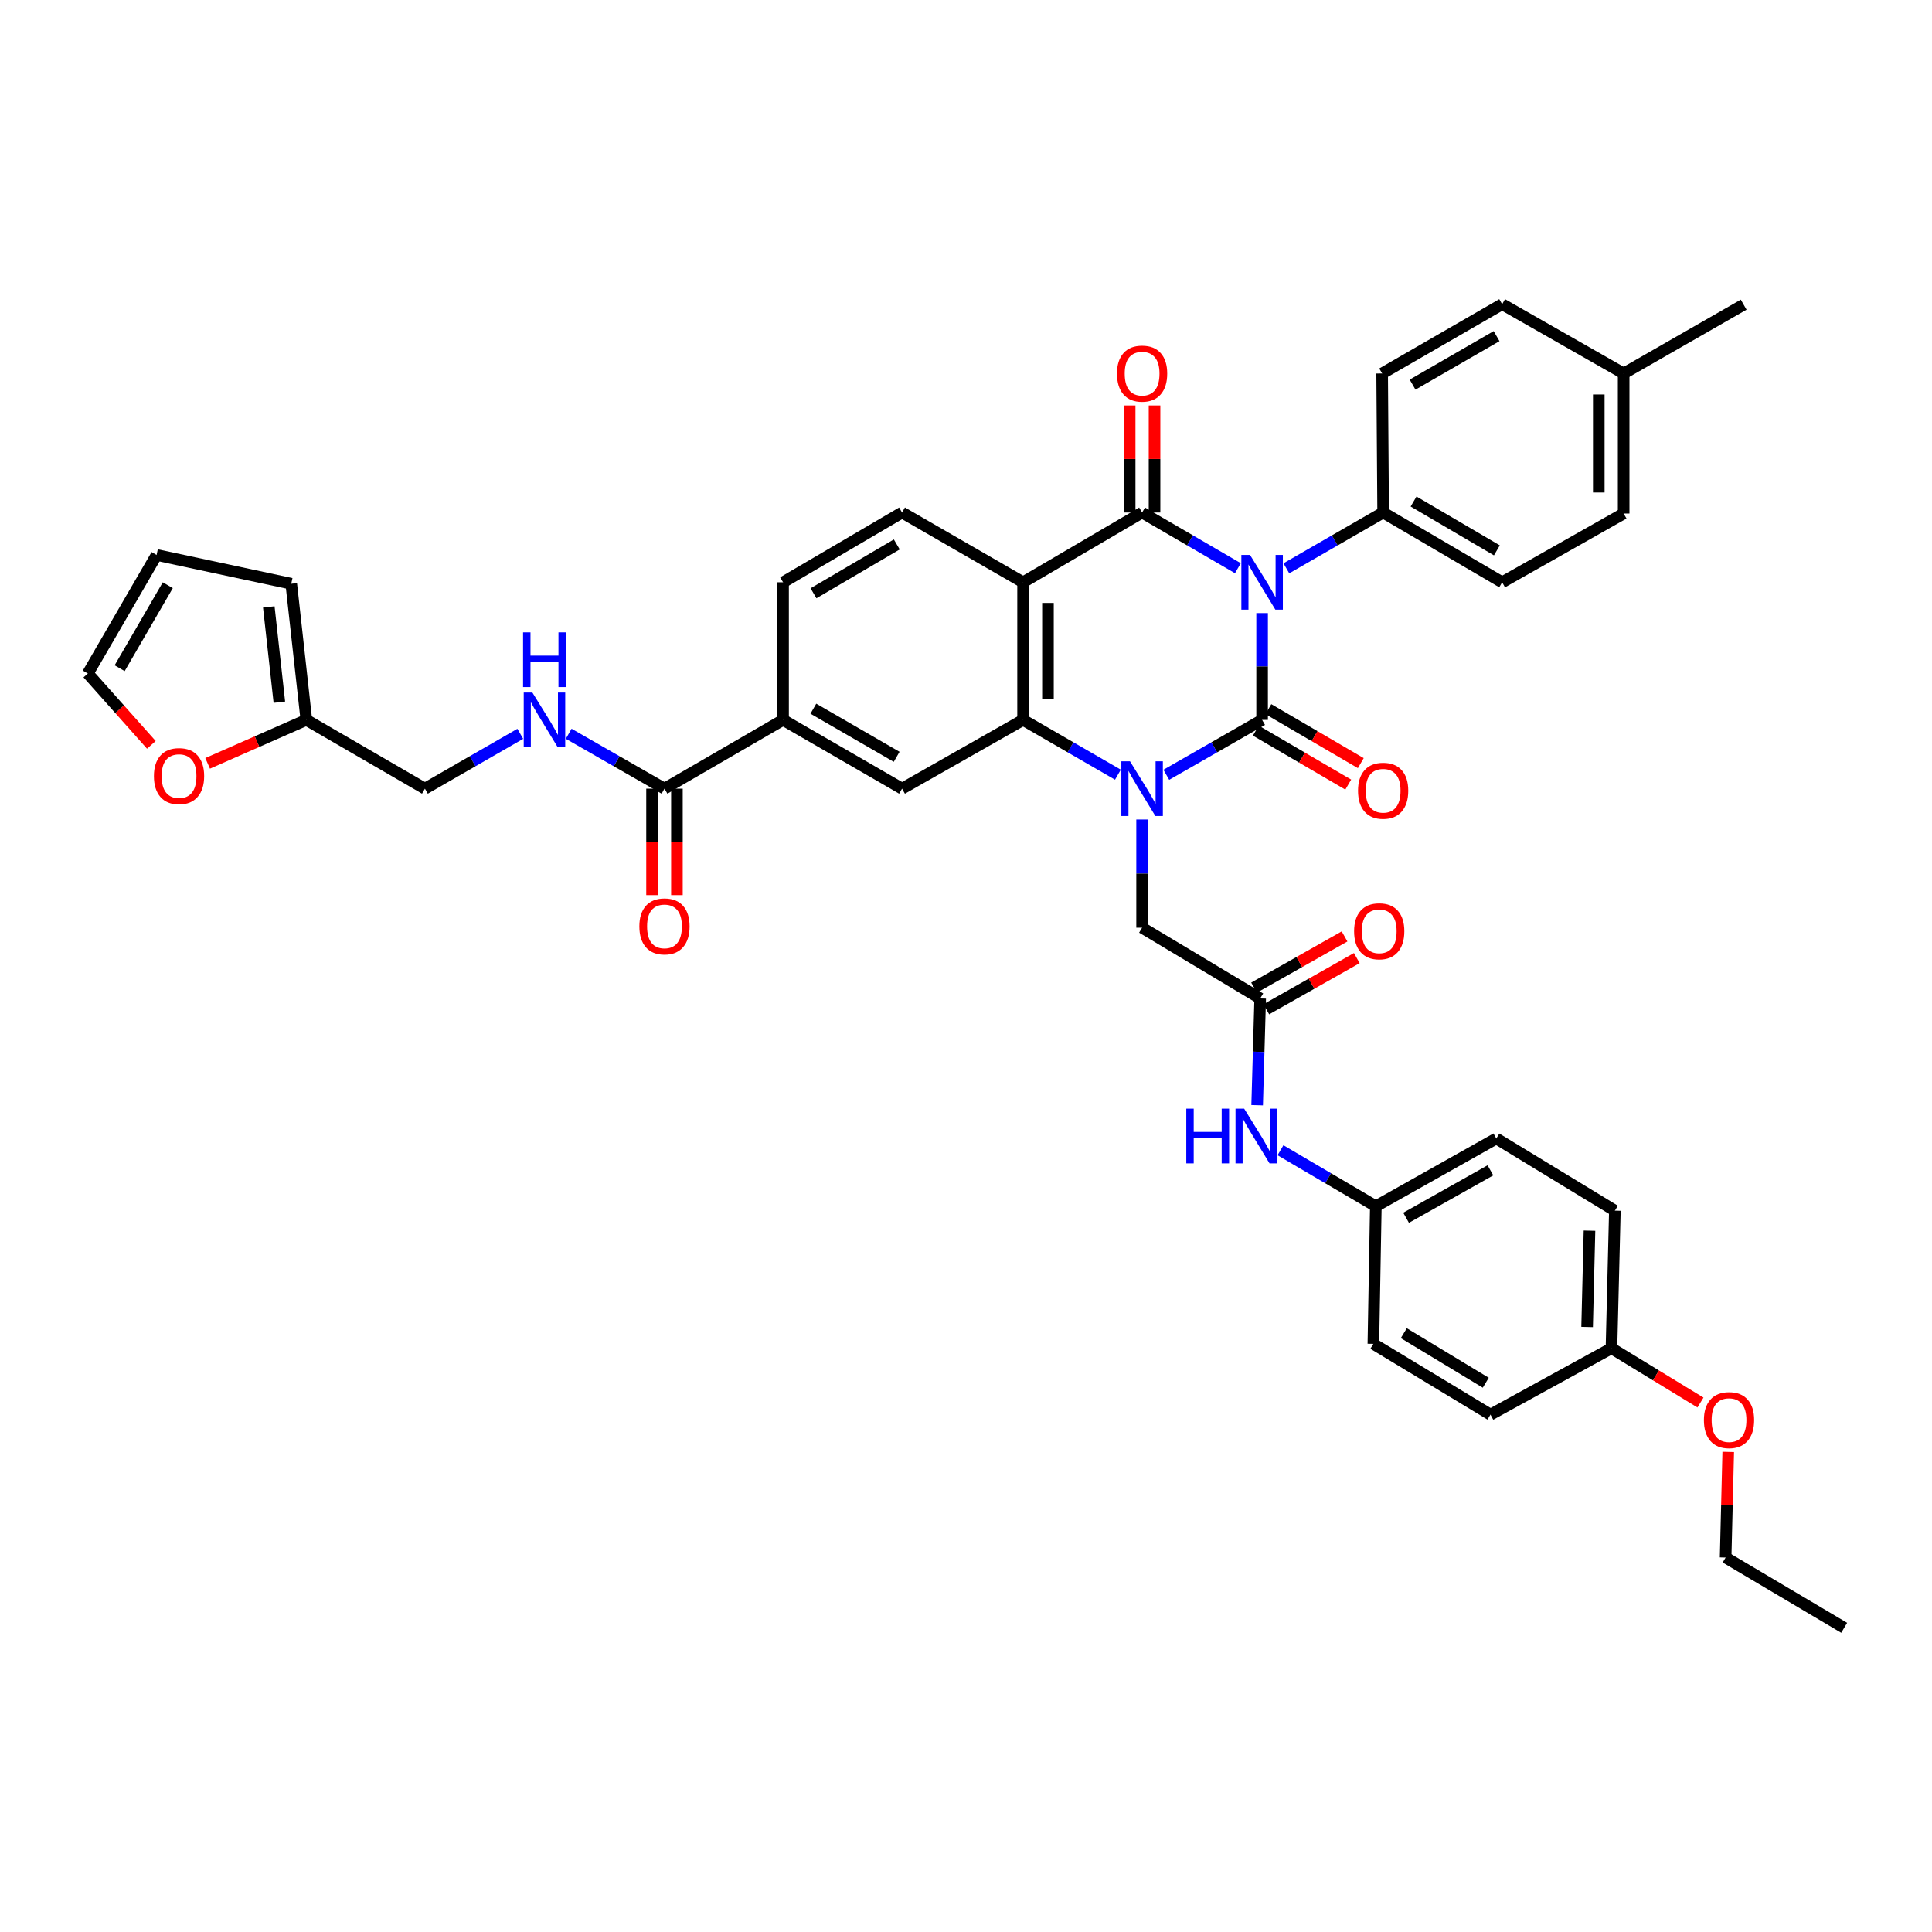 <?xml version='1.0' encoding='iso-8859-1'?>
<svg version='1.1' baseProfile='full'
              xmlns='http://www.w3.org/2000/svg'
                      xmlns:rdkit='http://www.rdkit.org/xml'
                      xmlns:xlink='http://www.w3.org/1999/xlink'
                  xml:space='preserve'
width='1000px' height='1000px' viewBox='0 0 1000 1000'>
<!-- END OF HEADER -->
<rect style='opacity:1.0;fill:#FFFFFF;stroke:none' width='1000' height='1000' x='0' y='0'> </rect>
<path class='bond-0' d='M 653.267,317.33 L 653.267,344.973' style='fill:none;fill-rule:evenodd;stroke:#0000FF;stroke-width:6px;stroke-linecap:butt;stroke-linejoin:miter;stroke-opacity:1' />
<path class='bond-0' d='M 653.267,344.973 L 653.267,372.616' style='fill:none;fill-rule:evenodd;stroke:#000000;stroke-width:6px;stroke-linecap:butt;stroke-linejoin:miter;stroke-opacity:1' />
<path class='bond-2' d='M 640.731,294.1 L 615.942,279.685' style='fill:none;fill-rule:evenodd;stroke:#0000FF;stroke-width:6px;stroke-linecap:butt;stroke-linejoin:miter;stroke-opacity:1' />
<path class='bond-2' d='M 615.942,279.685 L 591.152,265.271' style='fill:none;fill-rule:evenodd;stroke:#000000;stroke-width:6px;stroke-linecap:butt;stroke-linejoin:miter;stroke-opacity:1' />
<path class='bond-7' d='M 665.815,294.155 L 690.863,279.713' style='fill:none;fill-rule:evenodd;stroke:#0000FF;stroke-width:6px;stroke-linecap:butt;stroke-linejoin:miter;stroke-opacity:1' />
<path class='bond-7' d='M 690.863,279.713 L 715.912,265.271' style='fill:none;fill-rule:evenodd;stroke:#000000;stroke-width:6px;stroke-linecap:butt;stroke-linejoin:miter;stroke-opacity:1' />
<path class='bond-1' d='M 653.267,372.616 L 628.475,386.823' style='fill:none;fill-rule:evenodd;stroke:#000000;stroke-width:6px;stroke-linecap:butt;stroke-linejoin:miter;stroke-opacity:1' />
<path class='bond-1' d='M 628.475,386.823 L 603.682,401.031' style='fill:none;fill-rule:evenodd;stroke:#0000FF;stroke-width:6px;stroke-linecap:butt;stroke-linejoin:miter;stroke-opacity:1' />
<path class='bond-12' d='M 650.021,378.174 L 673.936,392.142' style='fill:none;fill-rule:evenodd;stroke:#000000;stroke-width:6px;stroke-linecap:butt;stroke-linejoin:miter;stroke-opacity:1' />
<path class='bond-12' d='M 673.936,392.142 L 697.852,406.111' style='fill:none;fill-rule:evenodd;stroke:#FF0000;stroke-width:6px;stroke-linecap:butt;stroke-linejoin:miter;stroke-opacity:1' />
<path class='bond-12' d='M 656.514,367.058 L 680.429,381.026' style='fill:none;fill-rule:evenodd;stroke:#000000;stroke-width:6px;stroke-linecap:butt;stroke-linejoin:miter;stroke-opacity:1' />
<path class='bond-12' d='M 680.429,381.026 L 704.345,394.995' style='fill:none;fill-rule:evenodd;stroke:#FF0000;stroke-width:6px;stroke-linecap:butt;stroke-linejoin:miter;stroke-opacity:1' />
<path class='bond-8' d='M 591.152,424.17 L 591.152,452.176' style='fill:none;fill-rule:evenodd;stroke:#0000FF;stroke-width:6px;stroke-linecap:butt;stroke-linejoin:miter;stroke-opacity:1' />
<path class='bond-8' d='M 591.152,452.176 L 591.152,480.182' style='fill:none;fill-rule:evenodd;stroke:#000000;stroke-width:6px;stroke-linecap:butt;stroke-linejoin:miter;stroke-opacity:1' />
<path class='bond-40' d='M 578.633,400.978 L 554.089,386.797' style='fill:none;fill-rule:evenodd;stroke:#0000FF;stroke-width:6px;stroke-linecap:butt;stroke-linejoin:miter;stroke-opacity:1' />
<path class='bond-40' d='M 554.089,386.797 L 529.545,372.616' style='fill:none;fill-rule:evenodd;stroke:#000000;stroke-width:6px;stroke-linecap:butt;stroke-linejoin:miter;stroke-opacity:1' />
<path class='bond-3' d='M 591.152,265.271 L 529.545,301.389' style='fill:none;fill-rule:evenodd;stroke:#000000;stroke-width:6px;stroke-linecap:butt;stroke-linejoin:miter;stroke-opacity:1' />
<path class='bond-14' d='M 597.589,265.271 L 597.589,237.569' style='fill:none;fill-rule:evenodd;stroke:#000000;stroke-width:6px;stroke-linecap:butt;stroke-linejoin:miter;stroke-opacity:1' />
<path class='bond-14' d='M 597.589,237.569 L 597.589,209.867' style='fill:none;fill-rule:evenodd;stroke:#FF0000;stroke-width:6px;stroke-linecap:butt;stroke-linejoin:miter;stroke-opacity:1' />
<path class='bond-14' d='M 584.715,265.271 L 584.715,237.569' style='fill:none;fill-rule:evenodd;stroke:#000000;stroke-width:6px;stroke-linecap:butt;stroke-linejoin:miter;stroke-opacity:1' />
<path class='bond-14' d='M 584.715,237.569 L 584.715,209.867' style='fill:none;fill-rule:evenodd;stroke:#FF0000;stroke-width:6px;stroke-linecap:butt;stroke-linejoin:miter;stroke-opacity:1' />
<path class='bond-4' d='M 529.545,301.389 L 529.545,372.616' style='fill:none;fill-rule:evenodd;stroke:#000000;stroke-width:6px;stroke-linecap:butt;stroke-linejoin:miter;stroke-opacity:1' />
<path class='bond-4' d='M 542.419,312.073 L 542.419,361.932' style='fill:none;fill-rule:evenodd;stroke:#000000;stroke-width:6px;stroke-linecap:butt;stroke-linejoin:miter;stroke-opacity:1' />
<path class='bond-11' d='M 529.545,301.389 L 466.901,265.271' style='fill:none;fill-rule:evenodd;stroke:#000000;stroke-width:6px;stroke-linecap:butt;stroke-linejoin:miter;stroke-opacity:1' />
<path class='bond-5' d='M 529.545,372.616 L 466.901,408.211' style='fill:none;fill-rule:evenodd;stroke:#000000;stroke-width:6px;stroke-linecap:butt;stroke-linejoin:miter;stroke-opacity:1' />
<path class='bond-42' d='M 466.901,408.211 L 405.315,372.616' style='fill:none;fill-rule:evenodd;stroke:#000000;stroke-width:6px;stroke-linecap:butt;stroke-linejoin:miter;stroke-opacity:1' />
<path class='bond-42' d='M 464.105,391.726 L 420.995,366.809' style='fill:none;fill-rule:evenodd;stroke:#000000;stroke-width:6px;stroke-linecap:butt;stroke-linejoin:miter;stroke-opacity:1' />
<path class='bond-6' d='M 343.936,408.211 L 405.315,372.616' style='fill:none;fill-rule:evenodd;stroke:#000000;stroke-width:6px;stroke-linecap:butt;stroke-linejoin:miter;stroke-opacity:1' />
<path class='bond-13' d='M 343.936,408.211 L 319.144,394.004' style='fill:none;fill-rule:evenodd;stroke:#000000;stroke-width:6px;stroke-linecap:butt;stroke-linejoin:miter;stroke-opacity:1' />
<path class='bond-13' d='M 319.144,394.004 L 294.351,379.796' style='fill:none;fill-rule:evenodd;stroke:#0000FF;stroke-width:6px;stroke-linecap:butt;stroke-linejoin:miter;stroke-opacity:1' />
<path class='bond-19' d='M 337.499,408.211 L 337.499,435.764' style='fill:none;fill-rule:evenodd;stroke:#000000;stroke-width:6px;stroke-linecap:butt;stroke-linejoin:miter;stroke-opacity:1' />
<path class='bond-19' d='M 337.499,435.764 L 337.499,463.316' style='fill:none;fill-rule:evenodd;stroke:#FF0000;stroke-width:6px;stroke-linecap:butt;stroke-linejoin:miter;stroke-opacity:1' />
<path class='bond-19' d='M 350.373,408.211 L 350.373,435.764' style='fill:none;fill-rule:evenodd;stroke:#000000;stroke-width:6px;stroke-linecap:butt;stroke-linejoin:miter;stroke-opacity:1' />
<path class='bond-19' d='M 350.373,435.764 L 350.373,463.316' style='fill:none;fill-rule:evenodd;stroke:#FF0000;stroke-width:6px;stroke-linecap:butt;stroke-linejoin:miter;stroke-opacity:1' />
<path class='bond-24' d='M 715.912,265.271 L 777.512,301.389' style='fill:none;fill-rule:evenodd;stroke:#000000;stroke-width:6px;stroke-linecap:butt;stroke-linejoin:miter;stroke-opacity:1' />
<path class='bond-24' d='M 731.663,259.583 L 774.783,284.866' style='fill:none;fill-rule:evenodd;stroke:#000000;stroke-width:6px;stroke-linecap:butt;stroke-linejoin:miter;stroke-opacity:1' />
<path class='bond-25' d='M 715.912,265.271 L 715.397,193.308' style='fill:none;fill-rule:evenodd;stroke:#000000;stroke-width:6px;stroke-linecap:butt;stroke-linejoin:miter;stroke-opacity:1' />
<path class='bond-9' d='M 591.152,480.182 L 652.273,516.793' style='fill:none;fill-rule:evenodd;stroke:#000000;stroke-width:6px;stroke-linecap:butt;stroke-linejoin:miter;stroke-opacity:1' />
<path class='bond-16' d='M 652.273,516.793 L 651.485,544.425' style='fill:none;fill-rule:evenodd;stroke:#000000;stroke-width:6px;stroke-linecap:butt;stroke-linejoin:miter;stroke-opacity:1' />
<path class='bond-16' d='M 651.485,544.425 L 650.697,572.057' style='fill:none;fill-rule:evenodd;stroke:#0000FF;stroke-width:6px;stroke-linecap:butt;stroke-linejoin:miter;stroke-opacity:1' />
<path class='bond-20' d='M 655.442,522.396 L 678.861,509.15' style='fill:none;fill-rule:evenodd;stroke:#000000;stroke-width:6px;stroke-linecap:butt;stroke-linejoin:miter;stroke-opacity:1' />
<path class='bond-20' d='M 678.861,509.15 L 702.28,495.905' style='fill:none;fill-rule:evenodd;stroke:#FF0000;stroke-width:6px;stroke-linecap:butt;stroke-linejoin:miter;stroke-opacity:1' />
<path class='bond-20' d='M 649.104,511.19 L 672.523,497.945' style='fill:none;fill-rule:evenodd;stroke:#000000;stroke-width:6px;stroke-linecap:butt;stroke-linejoin:miter;stroke-opacity:1' />
<path class='bond-20' d='M 672.523,497.945 L 695.942,484.699' style='fill:none;fill-rule:evenodd;stroke:#FF0000;stroke-width:6px;stroke-linecap:butt;stroke-linejoin:miter;stroke-opacity:1' />
<path class='bond-10' d='M 405.315,372.616 L 405.315,301.389' style='fill:none;fill-rule:evenodd;stroke:#000000;stroke-width:6px;stroke-linecap:butt;stroke-linejoin:miter;stroke-opacity:1' />
<path class='bond-18' d='M 466.901,265.271 L 405.315,301.389' style='fill:none;fill-rule:evenodd;stroke:#000000;stroke-width:6px;stroke-linecap:butt;stroke-linejoin:miter;stroke-opacity:1' />
<path class='bond-18' d='M 464.175,281.794 L 421.065,307.076' style='fill:none;fill-rule:evenodd;stroke:#000000;stroke-width:6px;stroke-linecap:butt;stroke-linejoin:miter;stroke-opacity:1' />
<path class='bond-26' d='M 269.296,379.82 L 244.619,394.016' style='fill:none;fill-rule:evenodd;stroke:#0000FF;stroke-width:6px;stroke-linecap:butt;stroke-linejoin:miter;stroke-opacity:1' />
<path class='bond-26' d='M 244.619,394.016 L 219.942,408.211' style='fill:none;fill-rule:evenodd;stroke:#000000;stroke-width:6px;stroke-linecap:butt;stroke-linejoin:miter;stroke-opacity:1' />
<path class='bond-15' d='M 158.563,372.616 L 219.942,408.211' style='fill:none;fill-rule:evenodd;stroke:#000000;stroke-width:6px;stroke-linecap:butt;stroke-linejoin:miter;stroke-opacity:1' />
<path class='bond-17' d='M 158.563,372.616 L 133.018,383.865' style='fill:none;fill-rule:evenodd;stroke:#000000;stroke-width:6px;stroke-linecap:butt;stroke-linejoin:miter;stroke-opacity:1' />
<path class='bond-17' d='M 133.018,383.865 L 107.472,395.114' style='fill:none;fill-rule:evenodd;stroke:#FF0000;stroke-width:6px;stroke-linecap:butt;stroke-linejoin:miter;stroke-opacity:1' />
<path class='bond-21' d='M 158.563,372.616 L 150.753,302.147' style='fill:none;fill-rule:evenodd;stroke:#000000;stroke-width:6px;stroke-linecap:butt;stroke-linejoin:miter;stroke-opacity:1' />
<path class='bond-21' d='M 144.597,363.463 L 139.13,314.135' style='fill:none;fill-rule:evenodd;stroke:#000000;stroke-width:6px;stroke-linecap:butt;stroke-linejoin:miter;stroke-opacity:1' />
<path class='bond-27' d='M 662.777,595.363 L 687.452,609.861' style='fill:none;fill-rule:evenodd;stroke:#0000FF;stroke-width:6px;stroke-linecap:butt;stroke-linejoin:miter;stroke-opacity:1' />
<path class='bond-27' d='M 687.452,609.861 L 712.128,624.359' style='fill:none;fill-rule:evenodd;stroke:#000000;stroke-width:6px;stroke-linecap:butt;stroke-linejoin:miter;stroke-opacity:1' />
<path class='bond-22' d='M 78.34,385.536 L 61.897,367.071' style='fill:none;fill-rule:evenodd;stroke:#FF0000;stroke-width:6px;stroke-linecap:butt;stroke-linejoin:miter;stroke-opacity:1' />
<path class='bond-22' d='M 61.897,367.071 L 45.455,348.606' style='fill:none;fill-rule:evenodd;stroke:#000000;stroke-width:6px;stroke-linecap:butt;stroke-linejoin:miter;stroke-opacity:1' />
<path class='bond-23' d='M 150.753,302.147 L 81.05,287.242' style='fill:none;fill-rule:evenodd;stroke:#000000;stroke-width:6px;stroke-linecap:butt;stroke-linejoin:miter;stroke-opacity:1' />
<path class='bond-44' d='M 45.455,348.606 L 81.05,287.242' style='fill:none;fill-rule:evenodd;stroke:#000000;stroke-width:6px;stroke-linecap:butt;stroke-linejoin:miter;stroke-opacity:1' />
<path class='bond-44' d='M 61.93,345.861 L 86.847,302.906' style='fill:none;fill-rule:evenodd;stroke:#000000;stroke-width:6px;stroke-linecap:butt;stroke-linejoin:miter;stroke-opacity:1' />
<path class='bond-29' d='M 777.512,301.389 L 840.4,265.793' style='fill:none;fill-rule:evenodd;stroke:#000000;stroke-width:6px;stroke-linecap:butt;stroke-linejoin:miter;stroke-opacity:1' />
<path class='bond-30' d='M 715.397,193.308 L 777.512,157.455' style='fill:none;fill-rule:evenodd;stroke:#000000;stroke-width:6px;stroke-linecap:butt;stroke-linejoin:miter;stroke-opacity:1' />
<path class='bond-30' d='M 731.15,199.08 L 774.63,173.982' style='fill:none;fill-rule:evenodd;stroke:#000000;stroke-width:6px;stroke-linecap:butt;stroke-linejoin:miter;stroke-opacity:1' />
<path class='bond-32' d='M 712.128,624.359 L 710.855,695.571' style='fill:none;fill-rule:evenodd;stroke:#000000;stroke-width:6px;stroke-linecap:butt;stroke-linejoin:miter;stroke-opacity:1' />
<path class='bond-33' d='M 712.128,624.359 L 774.487,589.278' style='fill:none;fill-rule:evenodd;stroke:#000000;stroke-width:6px;stroke-linecap:butt;stroke-linejoin:miter;stroke-opacity:1' />
<path class='bond-33' d='M 727.794,630.317 L 771.445,605.761' style='fill:none;fill-rule:evenodd;stroke:#000000;stroke-width:6px;stroke-linecap:butt;stroke-linejoin:miter;stroke-opacity:1' />
<path class='bond-28' d='M 834.091,697.853 L 835.851,626.633' style='fill:none;fill-rule:evenodd;stroke:#000000;stroke-width:6px;stroke-linecap:butt;stroke-linejoin:miter;stroke-opacity:1' />
<path class='bond-28' d='M 821.486,686.852 L 822.717,636.998' style='fill:none;fill-rule:evenodd;stroke:#000000;stroke-width:6px;stroke-linecap:butt;stroke-linejoin:miter;stroke-opacity:1' />
<path class='bond-36' d='M 834.091,697.853 L 857.125,711.904' style='fill:none;fill-rule:evenodd;stroke:#000000;stroke-width:6px;stroke-linecap:butt;stroke-linejoin:miter;stroke-opacity:1' />
<path class='bond-36' d='M 857.125,711.904 L 880.159,725.955' style='fill:none;fill-rule:evenodd;stroke:#FF0000;stroke-width:6px;stroke-linecap:butt;stroke-linejoin:miter;stroke-opacity:1' />
<path class='bond-43' d='M 834.091,697.853 L 771.461,732.218' style='fill:none;fill-rule:evenodd;stroke:#000000;stroke-width:6px;stroke-linecap:butt;stroke-linejoin:miter;stroke-opacity:1' />
<path class='bond-41' d='M 840.4,265.793 L 840.4,193.308' style='fill:none;fill-rule:evenodd;stroke:#000000;stroke-width:6px;stroke-linecap:butt;stroke-linejoin:miter;stroke-opacity:1' />
<path class='bond-41' d='M 827.526,254.921 L 827.526,204.181' style='fill:none;fill-rule:evenodd;stroke:#000000;stroke-width:6px;stroke-linecap:butt;stroke-linejoin:miter;stroke-opacity:1' />
<path class='bond-31' d='M 777.512,157.455 L 840.4,193.308' style='fill:none;fill-rule:evenodd;stroke:#000000;stroke-width:6px;stroke-linecap:butt;stroke-linejoin:miter;stroke-opacity:1' />
<path class='bond-38' d='M 840.4,193.308 L 902.515,157.698' style='fill:none;fill-rule:evenodd;stroke:#000000;stroke-width:6px;stroke-linecap:butt;stroke-linejoin:miter;stroke-opacity:1' />
<path class='bond-34' d='M 710.855,695.571 L 771.461,732.218' style='fill:none;fill-rule:evenodd;stroke:#000000;stroke-width:6px;stroke-linecap:butt;stroke-linejoin:miter;stroke-opacity:1' />
<path class='bond-34' d='M 726.607,690.052 L 769.032,715.705' style='fill:none;fill-rule:evenodd;stroke:#000000;stroke-width:6px;stroke-linecap:butt;stroke-linejoin:miter;stroke-opacity:1' />
<path class='bond-35' d='M 774.487,589.278 L 835.851,626.633' style='fill:none;fill-rule:evenodd;stroke:#000000;stroke-width:6px;stroke-linecap:butt;stroke-linejoin:miter;stroke-opacity:1' />
<path class='bond-37' d='M 894.532,751.513 L 893.857,778.845' style='fill:none;fill-rule:evenodd;stroke:#FF0000;stroke-width:6px;stroke-linecap:butt;stroke-linejoin:miter;stroke-opacity:1' />
<path class='bond-37' d='M 893.857,778.845 L 893.181,806.177' style='fill:none;fill-rule:evenodd;stroke:#000000;stroke-width:6px;stroke-linecap:butt;stroke-linejoin:miter;stroke-opacity:1' />
<path class='bond-39' d='M 893.181,806.177 L 954.545,842.545' style='fill:none;fill-rule:evenodd;stroke:#000000;stroke-width:6px;stroke-linecap:butt;stroke-linejoin:miter;stroke-opacity:1' />
<path  class='atom-0' d='M 647.007 287.229
L 656.287 302.229
Q 657.207 303.709, 658.687 306.389
Q 660.167 309.069, 660.247 309.229
L 660.247 287.229
L 664.007 287.229
L 664.007 315.549
L 660.127 315.549
L 650.167 299.149
Q 649.007 297.229, 647.767 295.029
Q 646.567 292.829, 646.207 292.149
L 646.207 315.549
L 642.527 315.549
L 642.527 287.229
L 647.007 287.229
' fill='#0000FF'/>
<path  class='atom-2' d='M 584.892 394.051
L 594.172 409.051
Q 595.092 410.531, 596.572 413.211
Q 598.052 415.891, 598.132 416.051
L 598.132 394.051
L 601.892 394.051
L 601.892 422.371
L 598.012 422.371
L 588.052 405.971
Q 586.892 404.051, 585.652 401.851
Q 584.452 399.651, 584.092 398.971
L 584.092 422.371
L 580.412 422.371
L 580.412 394.051
L 584.892 394.051
' fill='#0000FF'/>
<path  class='atom-13' d='M 702.912 409.285
Q 702.912 402.485, 706.272 398.685
Q 709.632 394.885, 715.912 394.885
Q 722.192 394.885, 725.552 398.685
Q 728.912 402.485, 728.912 409.285
Q 728.912 416.165, 725.512 420.085
Q 722.112 423.965, 715.912 423.965
Q 709.672 423.965, 706.272 420.085
Q 702.912 416.205, 702.912 409.285
M 715.912 420.765
Q 720.232 420.765, 722.552 417.885
Q 724.912 414.965, 724.912 409.285
Q 724.912 403.725, 722.552 400.925
Q 720.232 398.085, 715.912 398.085
Q 711.592 398.085, 709.232 400.885
Q 706.912 403.685, 706.912 409.285
Q 706.912 415.005, 709.232 417.885
Q 711.592 420.765, 715.912 420.765
' fill='#FF0000'/>
<path  class='atom-14' d='M 275.561 358.456
L 284.841 373.456
Q 285.761 374.936, 287.241 377.616
Q 288.721 380.296, 288.801 380.456
L 288.801 358.456
L 292.561 358.456
L 292.561 386.776
L 288.681 386.776
L 278.721 370.376
Q 277.561 368.456, 276.321 366.256
Q 275.121 364.056, 274.761 363.376
L 274.761 386.776
L 271.081 386.776
L 271.081 358.456
L 275.561 358.456
' fill='#0000FF'/>
<path  class='atom-14' d='M 270.741 327.304
L 274.581 327.304
L 274.581 339.344
L 289.061 339.344
L 289.061 327.304
L 292.901 327.304
L 292.901 355.624
L 289.061 355.624
L 289.061 342.544
L 274.581 342.544
L 274.581 355.624
L 270.741 355.624
L 270.741 327.304
' fill='#0000FF'/>
<path  class='atom-15' d='M 578.152 193.388
Q 578.152 186.588, 581.512 182.788
Q 584.872 178.988, 591.152 178.988
Q 597.432 178.988, 600.792 182.788
Q 604.152 186.588, 604.152 193.388
Q 604.152 200.268, 600.752 204.188
Q 597.352 208.068, 591.152 208.068
Q 584.912 208.068, 581.512 204.188
Q 578.152 200.308, 578.152 193.388
M 591.152 204.868
Q 595.472 204.868, 597.792 201.988
Q 600.152 199.068, 600.152 193.388
Q 600.152 187.828, 597.792 185.028
Q 595.472 182.188, 591.152 182.188
Q 586.832 182.188, 584.472 184.988
Q 582.152 187.788, 582.152 193.388
Q 582.152 199.108, 584.472 201.988
Q 586.832 204.868, 591.152 204.868
' fill='#FF0000'/>
<path  class='atom-17' d='M 614.022 573.838
L 617.862 573.838
L 617.862 585.878
L 632.342 585.878
L 632.342 573.838
L 636.182 573.838
L 636.182 602.158
L 632.342 602.158
L 632.342 589.078
L 617.862 589.078
L 617.862 602.158
L 614.022 602.158
L 614.022 573.838
' fill='#0000FF'/>
<path  class='atom-17' d='M 643.982 573.838
L 653.262 588.838
Q 654.182 590.318, 655.662 592.998
Q 657.142 595.678, 657.222 595.838
L 657.222 573.838
L 660.982 573.838
L 660.982 602.158
L 657.102 602.158
L 647.142 585.758
Q 645.982 583.838, 644.742 581.638
Q 643.542 579.438, 643.182 578.758
L 643.182 602.158
L 639.502 602.158
L 639.502 573.838
L 643.982 573.838
' fill='#0000FF'/>
<path  class='atom-18' d='M 79.672 401.711
Q 79.672 394.911, 83.032 391.111
Q 86.392 387.311, 92.672 387.311
Q 98.952 387.311, 102.312 391.111
Q 105.672 394.911, 105.672 401.711
Q 105.672 408.591, 102.272 412.511
Q 98.872 416.391, 92.672 416.391
Q 86.432 416.391, 83.032 412.511
Q 79.672 408.631, 79.672 401.711
M 92.672 413.191
Q 96.992 413.191, 99.312 410.311
Q 101.672 407.391, 101.672 401.711
Q 101.672 396.151, 99.312 393.351
Q 96.992 390.511, 92.672 390.511
Q 88.352 390.511, 85.992 393.311
Q 83.672 396.111, 83.672 401.711
Q 83.672 407.431, 85.992 410.311
Q 88.352 413.191, 92.672 413.191
' fill='#FF0000'/>
<path  class='atom-20' d='M 330.936 479.497
Q 330.936 472.697, 334.296 468.897
Q 337.656 465.097, 343.936 465.097
Q 350.216 465.097, 353.576 468.897
Q 356.936 472.697, 356.936 479.497
Q 356.936 486.377, 353.536 490.297
Q 350.136 494.177, 343.936 494.177
Q 337.696 494.177, 334.296 490.297
Q 330.936 486.417, 330.936 479.497
M 343.936 490.977
Q 348.256 490.977, 350.576 488.097
Q 352.936 485.177, 352.936 479.497
Q 352.936 473.937, 350.576 471.137
Q 348.256 468.297, 343.936 468.297
Q 339.616 468.297, 337.256 471.097
Q 334.936 473.897, 334.936 479.497
Q 334.936 485.217, 337.256 488.097
Q 339.616 490.977, 343.936 490.977
' fill='#FF0000'/>
<path  class='atom-21' d='M 700.881 482.028
Q 700.881 475.228, 704.241 471.428
Q 707.601 467.628, 713.881 467.628
Q 720.161 467.628, 723.521 471.428
Q 726.881 475.228, 726.881 482.028
Q 726.881 488.908, 723.481 492.828
Q 720.081 496.708, 713.881 496.708
Q 707.641 496.708, 704.241 492.828
Q 700.881 488.948, 700.881 482.028
M 713.881 493.508
Q 718.201 493.508, 720.521 490.628
Q 722.881 487.708, 722.881 482.028
Q 722.881 476.468, 720.521 473.668
Q 718.201 470.828, 713.881 470.828
Q 709.561 470.828, 707.201 473.628
Q 704.881 476.428, 704.881 482.028
Q 704.881 487.748, 707.201 490.628
Q 709.561 493.508, 713.881 493.508
' fill='#FF0000'/>
<path  class='atom-37' d='M 881.941 735.052
Q 881.941 728.252, 885.301 724.452
Q 888.661 720.652, 894.941 720.652
Q 901.221 720.652, 904.581 724.452
Q 907.941 728.252, 907.941 735.052
Q 907.941 741.932, 904.541 745.852
Q 901.141 749.732, 894.941 749.732
Q 888.701 749.732, 885.301 745.852
Q 881.941 741.972, 881.941 735.052
M 894.941 746.532
Q 899.261 746.532, 901.581 743.652
Q 903.941 740.732, 903.941 735.052
Q 903.941 729.492, 901.581 726.692
Q 899.261 723.852, 894.941 723.852
Q 890.621 723.852, 888.261 726.652
Q 885.941 729.452, 885.941 735.052
Q 885.941 740.772, 888.261 743.652
Q 890.621 746.532, 894.941 746.532
' fill='#FF0000'/>
</svg>
